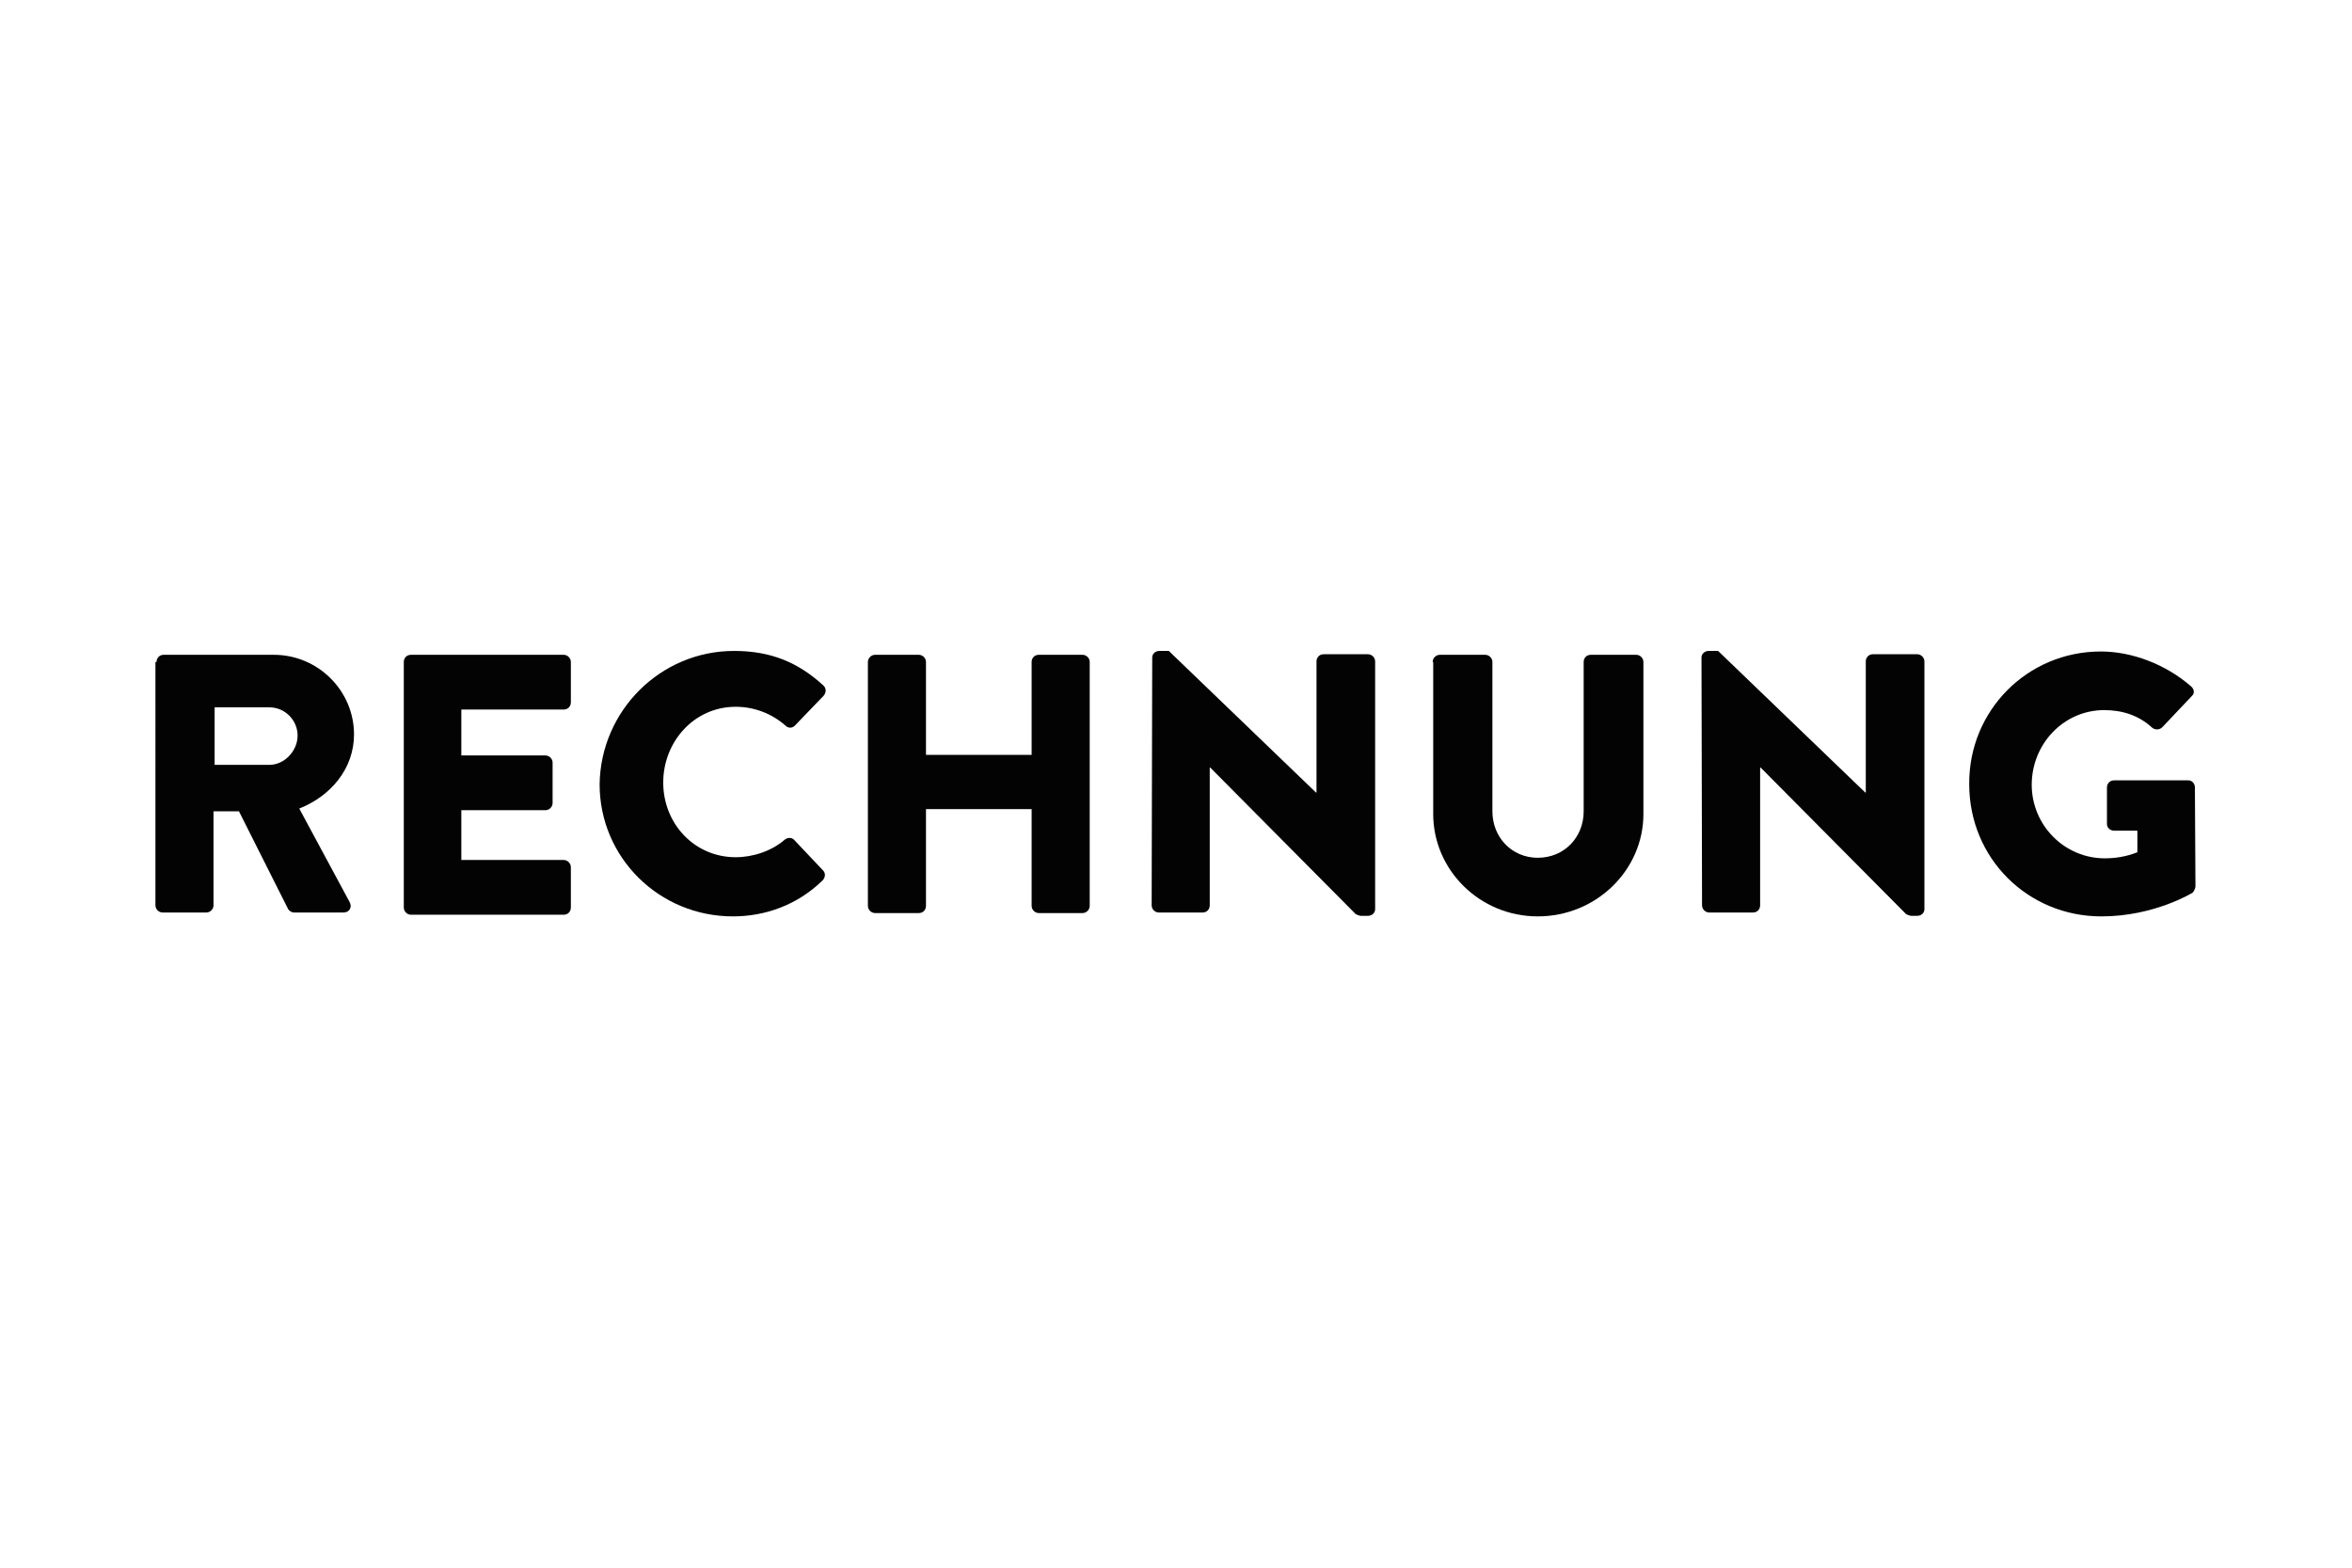 <svg xmlns="http://www.w3.org/2000/svg" xmlns:xlink="http://www.w3.org/1999/xlink" id="Ebene_1" x="0px" y="0px" width="425.2px" height="283.5px" viewBox="0 0 425.2 283.5" style="enable-background:new 0 0 425.2 283.5;" xml:space="preserve"><style type="text/css">	.st0{fill-rule:evenodd;clip-rule:evenodd;fill:#FFFFFF;}	.st1{fill:#0458A0;}	.st2{fill:#F7A518;}	.st3{fill:#030304;}	.st4{fill:#5F6368;}	.st5{fill:#5678BB;}	.st6{fill:#36A854;}	.st7{fill:#FBBC03;}	.st8{fill:#E84234;}	.st9{fill:#FFFFFF;}	.st10{fill:#3069B2;}	.st11{fill-rule:evenodd;clip-rule:evenodd;fill:#F5B1C3;}	.st12{fill-rule:evenodd;clip-rule:evenodd;fill:#0B0C0A;}	.st13{fill:#EA5906;}	.st14{fill:#E4061B;}	.st15{fill:#F59E1A;}	.st16{fill:#263C80;}	.st17{fill:#1E9BD6;}	.st18{fill:#232E66;}	.st19{fill:#00499A;}	.st20{fill:#FDC400;}</style><rect x="-4284.8" y="-177.9" class="st0" width="5091.6" height="698.3"></rect><g>	<path class="st3" d="M28.3,119.7c0-0.7,0.5-1.3,1.3-1.3h19.9c8,0,14.5,6.5,14.5,14.4c0,6.1-4.1,11.1-9.9,13.4l9.1,16.9  c0.5,0.9,0,1.9-1.1,1.9h-8.9c-0.5,0-0.9-0.3-1.1-0.6l-8.9-17.7h-4.6v17c0,0.7-0.6,1.3-1.3,1.3h-7.9c-0.7,0-1.3-0.6-1.3-1.3V119.7z   M48.7,138.3c2.7,0,5.1-2.5,5.1-5.3s-2.3-5.1-5.1-5.1h-9.9v10.4H48.7z"></path>	<path class="st3" d="M73,119.7c0-0.7,0.5-1.3,1.3-1.3h27.6c0.7,0,1.3,0.6,1.3,1.3v7.3c0,0.7-0.5,1.3-1.3,1.3H83.4v8.3h15.2  c0.7,0,1.3,0.6,1.3,1.3v7.3c0,0.7-0.6,1.3-1.3,1.3H83.4v9h18.5c0.7,0,1.3,0.6,1.3,1.3v7.3c0,0.7-0.5,1.3-1.3,1.3H74.3  c-0.7,0-1.3-0.6-1.3-1.3V119.7z"></path>	<path class="st3" d="M132.7,117.7c6.7,0,11.6,2.1,16.1,6.2c0.6,0.5,0.6,1.3,0.1,1.9l-5.2,5.4c-0.5,0.5-1.2,0.5-1.7,0  c-2.5-2.2-5.7-3.4-9-3.4c-7.5,0-13.1,6.3-13.1,13.7c0,7.4,5.6,13.5,13.1,13.5c3.1,0,6.5-1.1,8.9-3.2c0.5-0.4,1.3-0.4,1.7,0.1  l5.2,5.5c0.5,0.5,0.4,1.3-0.1,1.8c-4.5,4.4-10.3,6.5-16.2,6.5c-13.3,0-24.1-10.6-24.1-23.9C108.6,128.5,119.4,117.7,132.7,117.7z"></path>	<path class="st3" d="M156.9,119.7c0-0.7,0.6-1.3,1.3-1.3h7.9c0.7,0,1.3,0.6,1.3,1.3v16.8h19.1v-16.8c0-0.7,0.5-1.3,1.3-1.3h7.9  c0.7,0,1.3,0.6,1.3,1.3v44.1c0,0.7-0.6,1.3-1.3,1.3h-7.9c-0.7,0-1.3-0.6-1.3-1.3v-17.5h-19.1v17.5c0,0.7-0.5,1.3-1.3,1.3h-7.9  c-0.7,0-1.3-0.6-1.3-1.3V119.7z"></path>	<path class="st3" d="M208.3,118.9c0-0.7,0.6-1.2,1.3-1.2h1.7l26.6,25.6h0.1v-23.7c0-0.7,0.5-1.3,1.3-1.3h8c0.7,0,1.3,0.6,1.3,1.3  v44.8c0,0.7-0.6,1.2-1.3,1.2H246c-0.2,0-0.7-0.2-0.9-0.3l-26.3-26.5h-0.1v24.9c0,0.7-0.5,1.3-1.3,1.3h-7.9c-0.7,0-1.3-0.6-1.3-1.3  L208.3,118.9z"></path>	<path class="st3" d="M259,119.7c0-0.7,0.6-1.3,1.3-1.3h8.2c0.7,0,1.3,0.6,1.3,1.3v27c0,4.7,3.5,8.4,8.2,8.4c4.8,0,8.3-3.7,8.3-8.4  v-27c0-0.7,0.5-1.3,1.3-1.3h8.2c0.7,0,1.3,0.6,1.3,1.3v27.5c0,10.1-8.5,18.5-19.1,18.5c-10.5,0-18.9-8.4-18.9-18.5V119.7z"></path>	<path class="st3" d="M307.6,118.9c0-0.7,0.6-1.2,1.3-1.2h1.7l26.6,25.6h0.1v-23.7c0-0.7,0.5-1.3,1.3-1.3h8c0.7,0,1.3,0.6,1.3,1.3  v44.8c0,0.7-0.6,1.2-1.3,1.2h-1.1c-0.2,0-0.7-0.2-0.9-0.3l-26.3-26.5h-0.1v24.9c0,0.7-0.5,1.3-1.3,1.3H309c-0.7,0-1.3-0.6-1.3-1.3  L307.6,118.9z"></path>	<path class="st3" d="M379.8,117.8c5.6,0,11.7,2.3,16.3,6.3c0.6,0.5,0.7,1.3,0.1,1.8l-5.3,5.6c-0.5,0.5-1.3,0.5-1.8,0.1  c-2.5-2.3-5.5-3.2-8.7-3.2c-7.3,0-13.1,6.1-13.1,13.5c0,7.3,5.9,13.3,13.2,13.3c1.9,0,3.9-0.3,5.9-1.1v-3.9h-4.2  c-0.7,0-1.3-0.5-1.3-1.2v-6.6c0-0.7,0.5-1.3,1.3-1.3h13.4c0.7,0,1.2,0.6,1.2,1.3l0.1,17.9c0,0.3-0.3,0.9-0.5,1.1  c0,0-6.9,4.3-16.5,4.3c-13.3,0-23.9-10.5-23.9-23.9C355.9,128.5,366.5,117.8,379.8,117.8z"></path></g></svg>